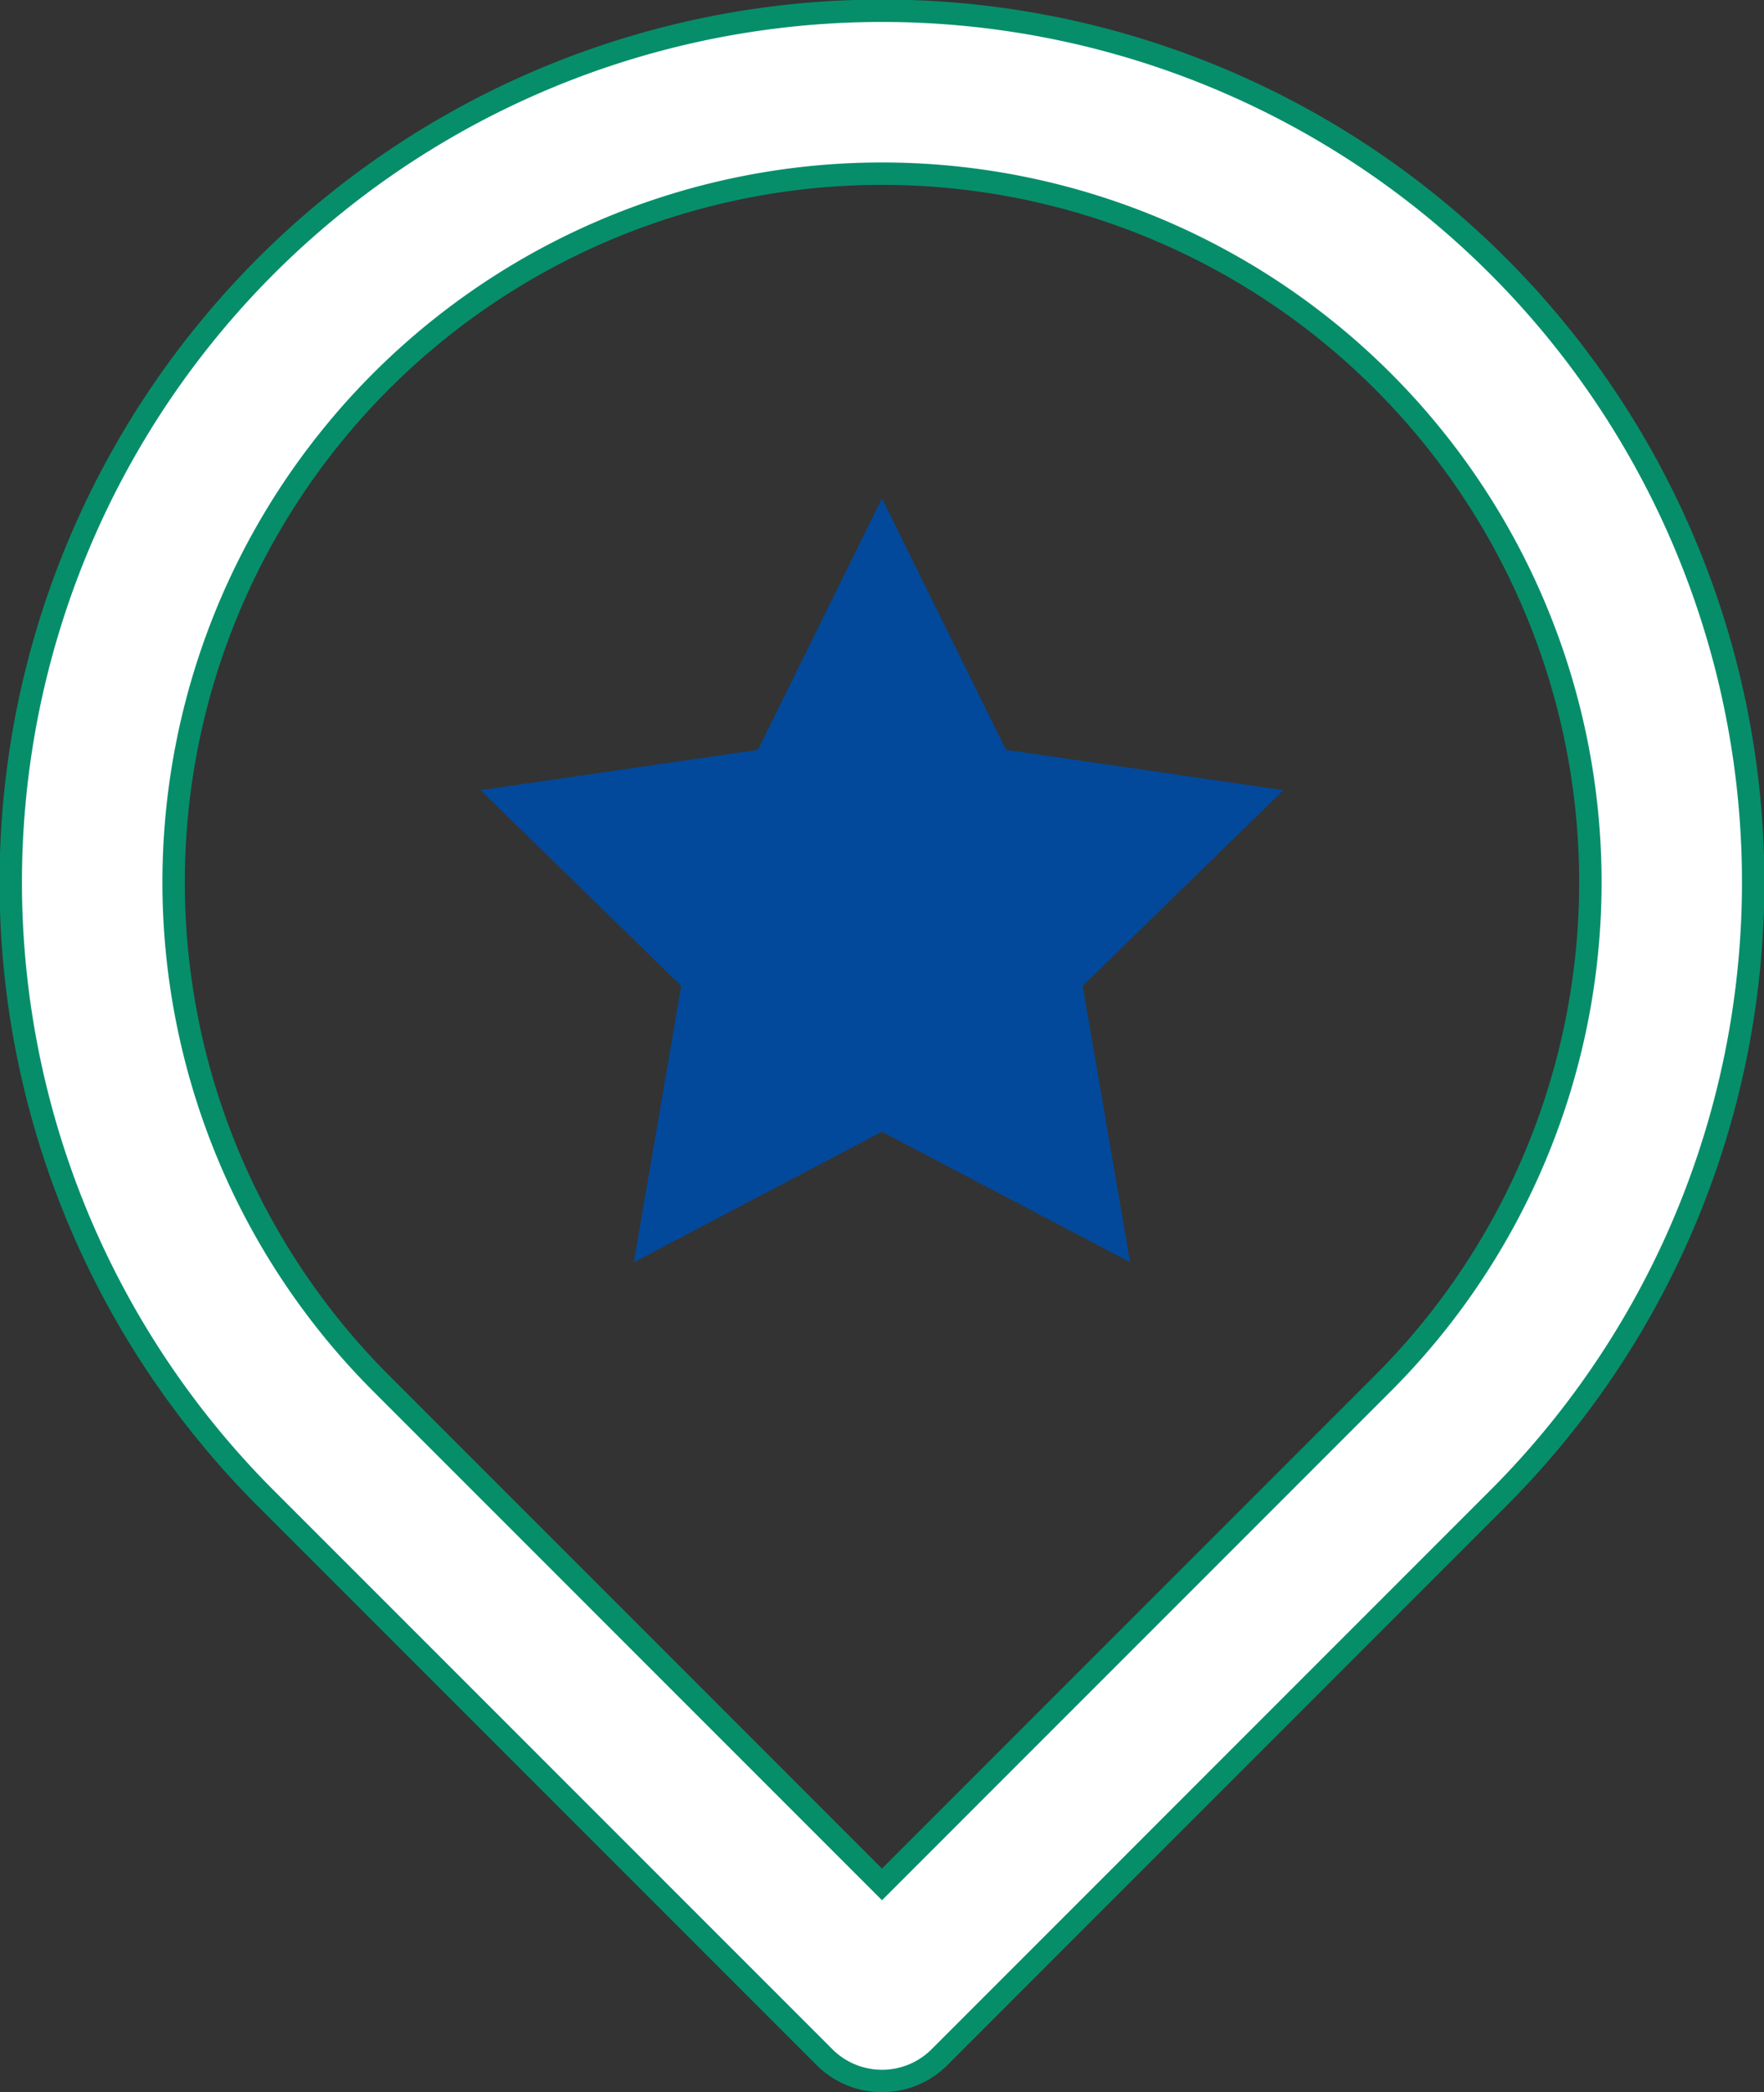 <?xml version="1.0" encoding="UTF-8"?>
<svg xmlns="http://www.w3.org/2000/svg" width="78.749" height="93.373" viewBox="0 0 78.749 93.373">
  <rect x="0" y="0" width="78.749" height="93.373" fill="#333333" stroke="none"/>
  <g id="Groupe_170" data-name="Groupe 170" transform="translate(-15562.899 -935.323)">
    <path id="Tracé_394" data-name="Tracé 394" d="M38.875,92.373a3.624,3.624,0,0,1-2.57-1.065L11.374,66.377a38.893,38.893,0,1,1,55,0L41.445,91.309a3.624,3.624,0,0,1-2.57,1.065m0-85.122A31.624,31.624,0,0,0,16.514,61.237L38.875,83.6,61.237,61.237A31.624,31.624,0,0,0,38.875,7.252" transform="translate(15563.398 935.822)" fill="#fff" stroke="#068e6a" stroke-width="1"></path>
    <path id="Tracé_401" data-name="Tracé 401" d="M152.4,130.733l5.538,11.222,12.382,1.8-8.959,8.734,2.116,12.333L152.4,159l-11.077,5.823,2.116-12.333-8.959-8.734,12.382-1.8Z" transform="translate(15449.872 826.833)" fill="#02499b"></path>
  </g>
</svg>
